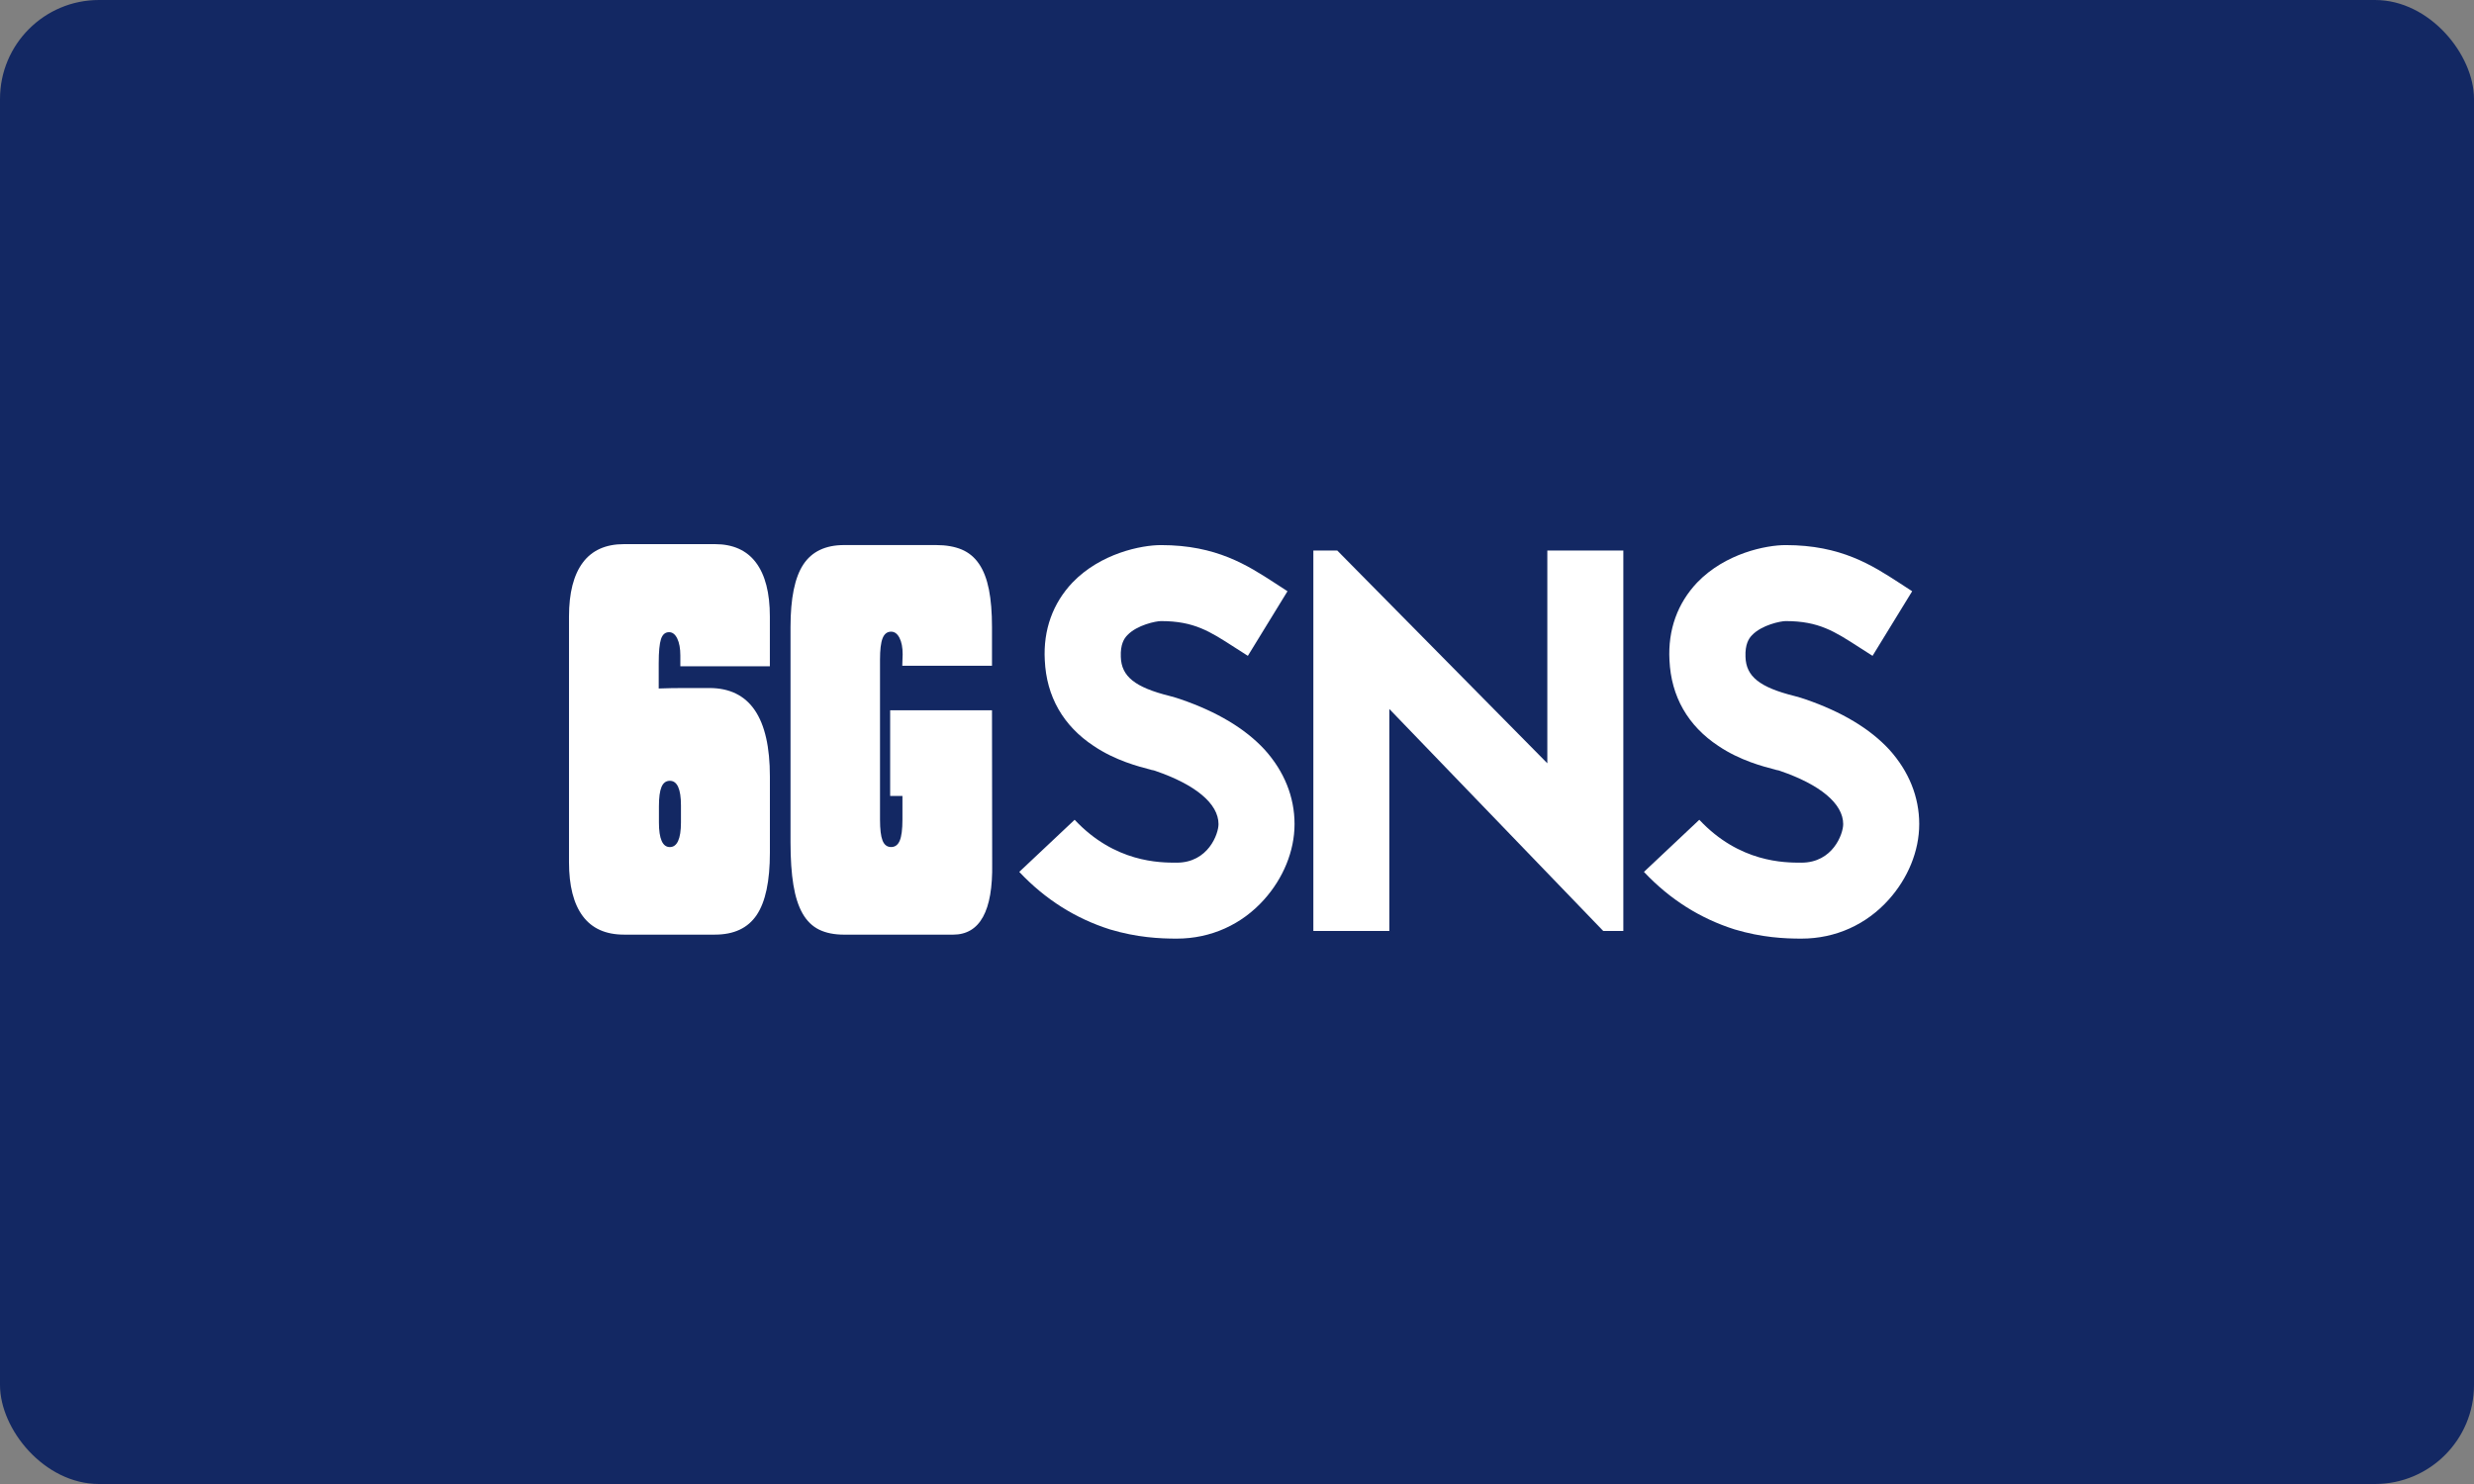 <svg width="330" height="198" viewBox="0 0 330 198" fill="none" xmlns="http://www.w3.org/2000/svg">
<rect x="0" y="0" width="330" height="198" fill="#808080" stroke="none"/>
<g clip-path="url(#clip0_2660_5635)">
<rect width="330" height="198" rx="13.2" fill="#132863"/>
<path d="M90.831 109.735V107.462C90.831 105.275 90.336 104.177 89.35 104.177C88.838 104.177 88.467 104.449 88.236 104.998C88.005 105.547 87.893 106.409 87.893 107.59V109.735C87.893 111.926 88.38 113.02 89.35 113.02C90.319 113.02 90.831 111.926 90.831 109.735ZM87.864 91.861C88.978 91.819 90.088 91.799 91.202 91.799H94.619C100.004 91.799 102.694 95.735 102.694 103.608V113.775C102.694 117.562 102.108 120.331 100.932 122.081C99.756 123.83 97.899 124.701 95.357 124.701H83.231C80.796 124.701 78.964 123.88 77.739 122.237C76.513 120.595 75.898 118.194 75.898 115.037V82.263C75.898 79.107 76.513 76.705 77.739 75.063C78.964 73.421 80.796 72.6 83.231 72.6H95.357C97.775 72.6 99.603 73.421 100.837 75.063C102.071 76.705 102.69 79.107 102.69 82.263V88.894H90.749V87.441C90.749 86.517 90.612 85.766 90.34 85.201C90.068 84.632 89.701 84.347 89.243 84.347C88.731 84.347 88.372 84.652 88.17 85.263C87.968 85.874 87.864 86.959 87.864 88.514V91.861Z" fill="white"/>
<path d="M120.378 106.198H118.736V94.769H132.319L132.344 115.23C132.451 121.548 130.71 124.704 127.128 124.704H112.592C111.284 124.704 110.178 124.481 109.27 124.04C108.363 123.598 107.624 122.88 107.059 121.894C106.493 120.904 106.085 119.633 105.829 118.073C105.573 116.518 105.445 114.62 105.445 112.387V83.649C105.445 79.82 106.015 77.039 107.154 75.314C108.292 73.589 110.108 72.723 112.596 72.723H124.855C126.196 72.723 127.339 72.925 128.284 73.321C129.229 73.721 130 74.365 130.598 75.248C131.197 76.131 131.634 77.27 131.911 78.66C132.183 80.051 132.319 81.714 132.319 83.649V88.827H120.353L120.378 88.006C120.378 87.924 120.382 87.808 120.39 87.659C120.399 87.511 120.403 87.395 120.403 87.313C120.403 86.388 120.262 85.65 119.978 85.101C119.697 84.552 119.326 84.28 118.864 84.28C118.335 84.28 117.956 84.573 117.725 85.163C117.494 85.753 117.382 86.702 117.382 88.006V109.351C117.382 110.655 117.498 111.591 117.725 112.161C117.956 112.73 118.335 113.015 118.864 113.015C119.392 113.015 119.775 112.73 120.015 112.161C120.254 111.591 120.374 110.655 120.374 109.351V106.194L120.378 106.198Z" fill="white"/>
<path d="M153.555 102.709C151.888 102.276 148.777 101.48 145.88 99.524C141.824 96.846 139.58 92.934 139.361 88.082C139.142 84.026 140.446 80.478 143.054 77.725C146.817 73.814 152.251 72.728 154.859 72.728C162.245 72.728 166.375 75.406 170.068 77.8L171.735 78.885L166.449 87.504L164.638 86.345C161.378 84.245 159.278 82.867 154.863 82.867C154.211 82.867 151.678 83.374 150.374 84.748C149.941 85.181 149.433 85.978 149.503 87.645C149.578 90.252 151.385 91.701 156.023 92.86C156.6 93.004 157.038 93.149 157.471 93.293C162.323 94.96 166.09 97.205 168.694 100.027C171.302 102.924 172.676 106.328 172.676 109.951C172.676 113.573 171.153 117.192 168.62 120.019C165.649 123.348 161.523 125.234 156.959 125.234C154.715 125.234 151.674 125.09 148.051 124.004C143.487 122.556 139.431 120.023 135.957 116.33L143.343 109.377C148.703 115.1 154.71 115.1 156.959 115.1C161.16 115.1 162.534 111.263 162.534 109.959C162.534 107.207 159.418 104.673 154.133 102.862L153.914 102.788L153.551 102.717L153.555 102.709Z" fill="white"/>
<path d="M213.854 124.215L185.322 94.598V124.215H175.184V73.451H178.369L206.394 101.839V73.451H216.532V124.215H213.854Z" fill="white"/>
<path d="M236.879 102.709C235.212 102.276 232.101 101.48 229.205 99.524C225.149 96.846 222.904 92.934 222.685 88.082C222.467 84.026 223.771 80.478 226.378 77.725C230.145 73.814 235.575 72.728 238.183 72.728C245.569 72.728 249.699 75.406 253.392 77.8L255.059 78.885L249.774 87.504L247.962 86.345C244.703 84.245 242.602 82.867 238.187 82.867C237.535 82.867 235.002 83.374 233.698 84.748C233.265 85.181 232.757 85.978 232.827 87.645C232.902 90.252 234.709 91.701 239.347 92.86C239.924 93.004 240.362 93.149 240.795 93.293C245.647 94.96 249.415 97.205 252.018 100.027C254.626 102.924 256 106.328 256 109.951C256 113.573 254.477 117.192 251.944 120.019C248.973 123.348 244.847 125.234 240.283 125.234C238.039 125.234 234.998 125.09 231.375 124.004C226.812 122.556 222.755 120.023 219.281 116.33L226.667 109.377C232.027 115.1 238.035 115.1 240.283 115.1C244.484 115.1 245.858 111.263 245.858 109.959C245.858 107.207 242.743 104.673 237.457 102.862L237.238 102.788L236.875 102.717L236.879 102.709Z" fill="white"/>
</g>
<defs>
<clipPath id="clip0_2660_5635">
<rect width="330" height="198" fill="white"/>
</clipPath>
</defs>
</svg>
